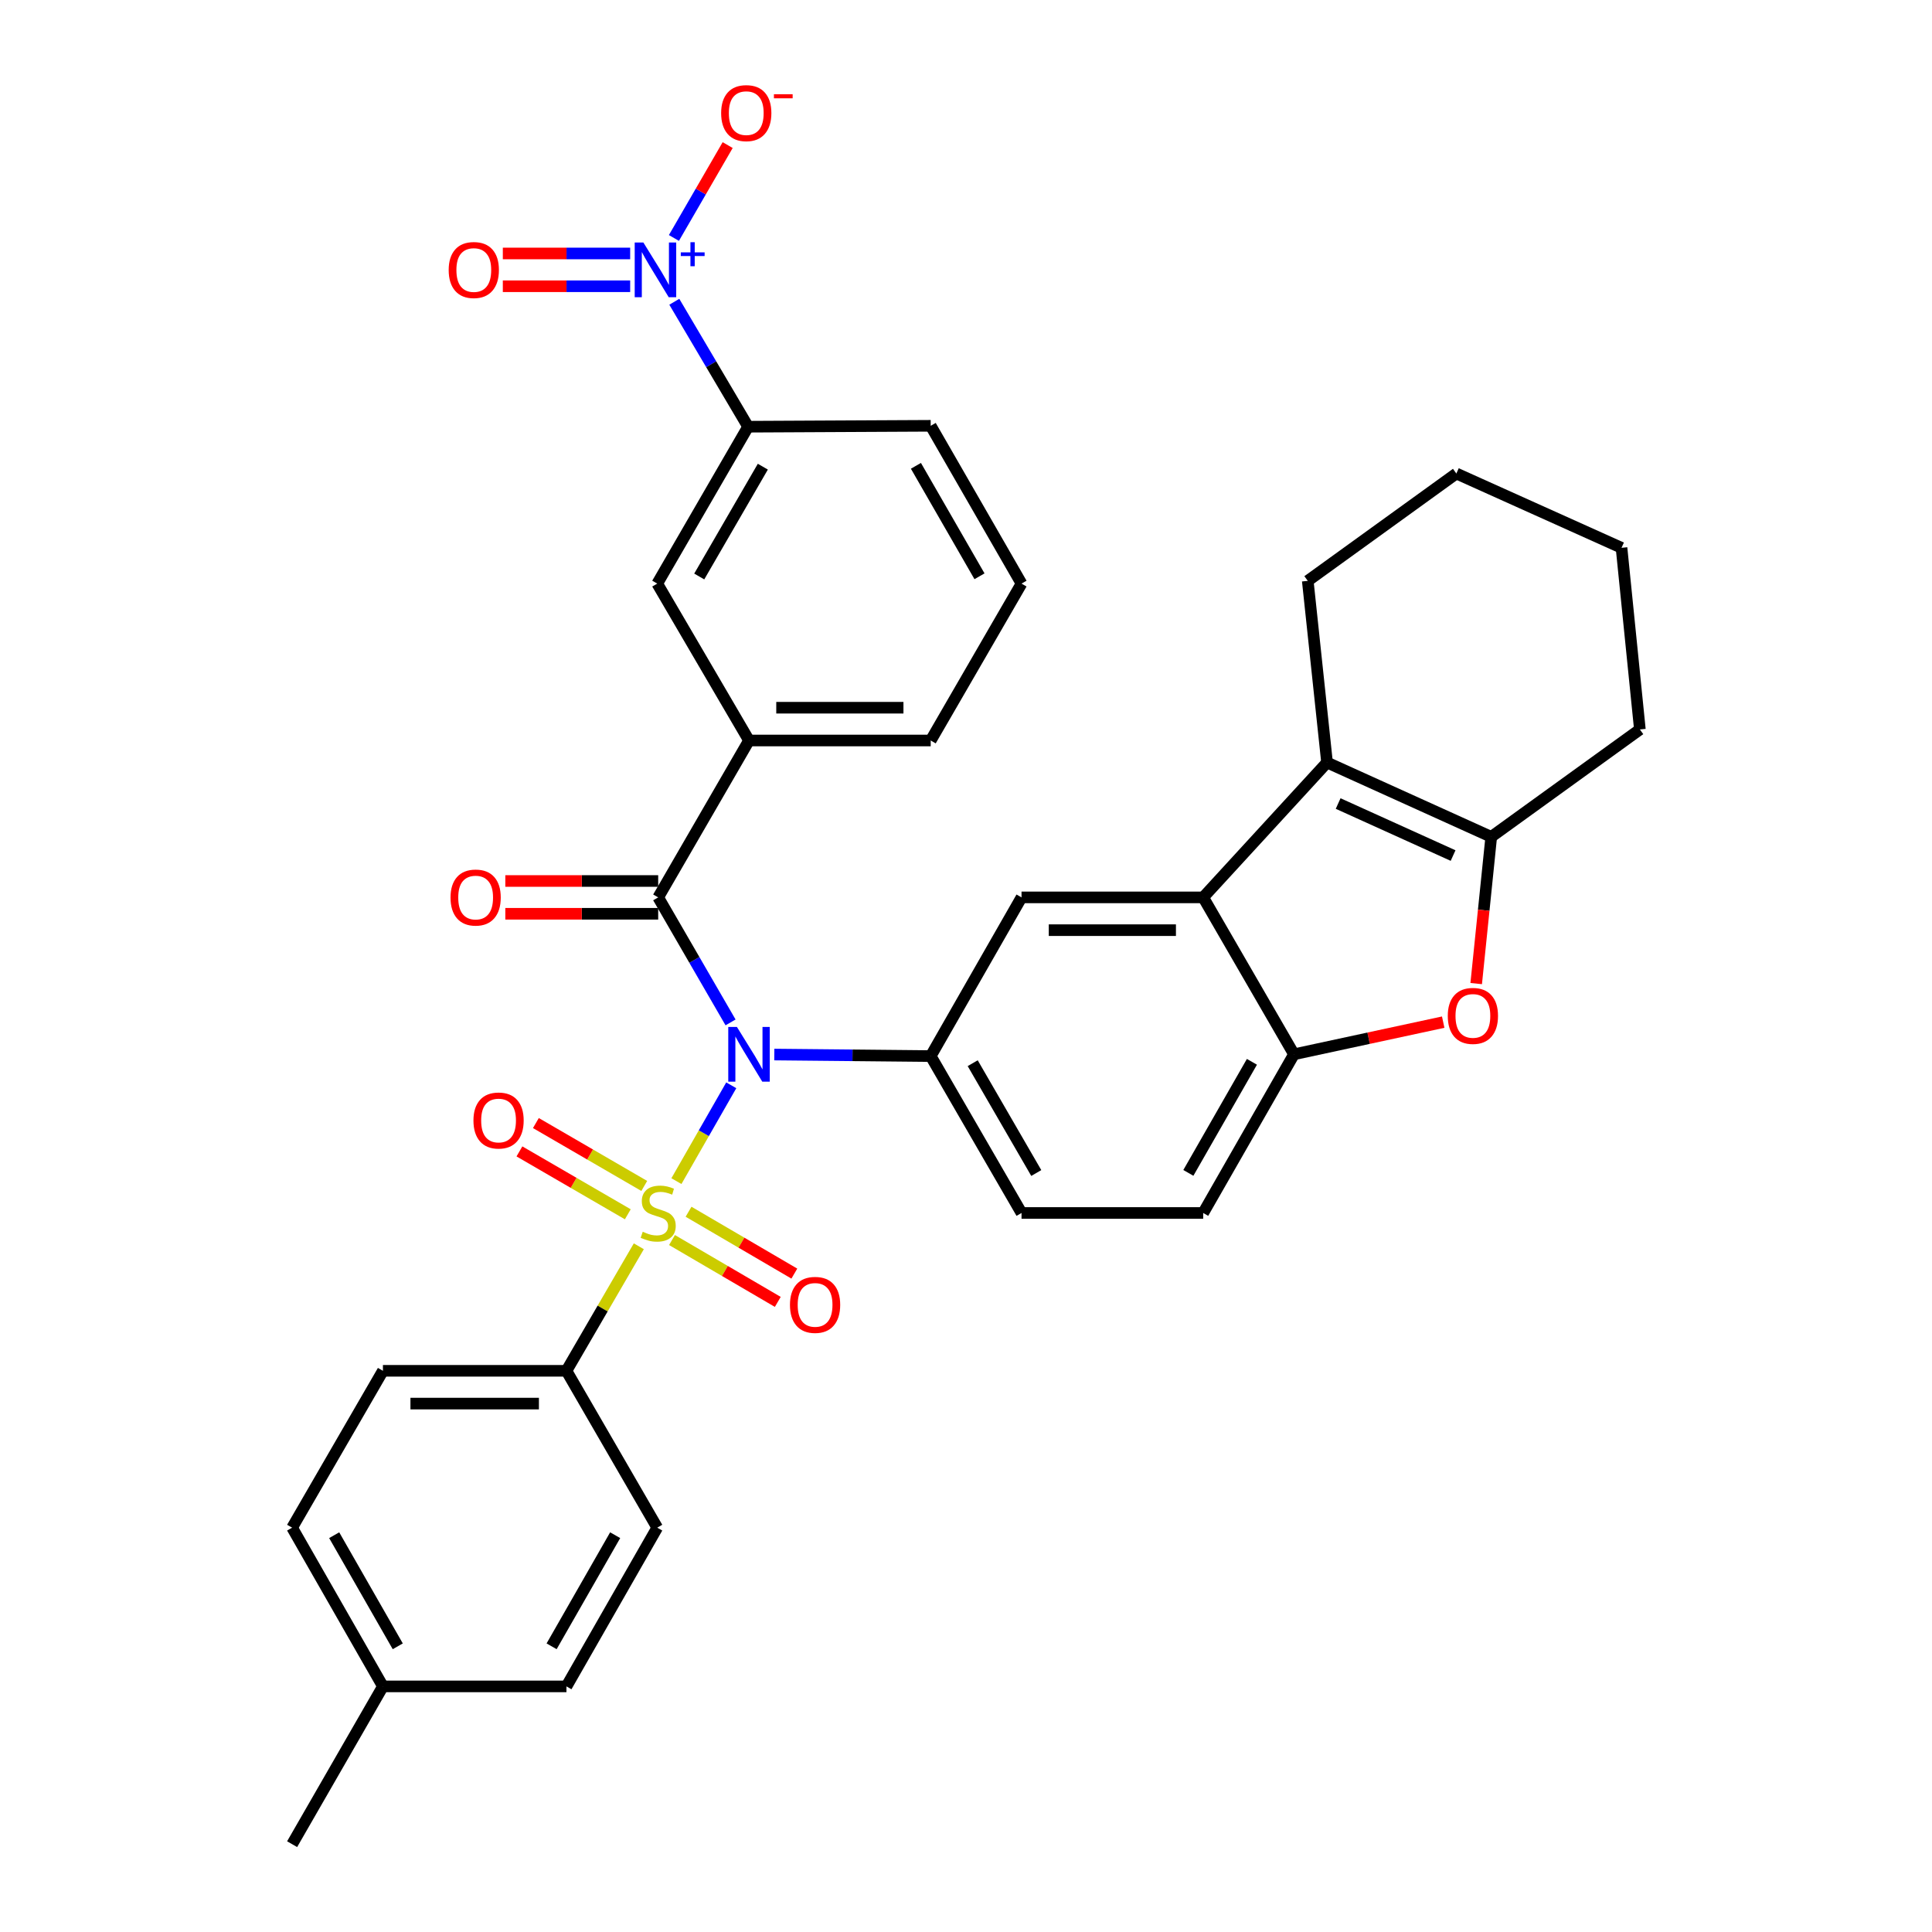 <?xml version='1.0' encoding='iso-8859-1'?>
<svg version='1.1' baseProfile='full'
              xmlns='http://www.w3.org/2000/svg'
                      xmlns:rdkit='http://www.rdkit.org/xml'
                      xmlns:xlink='http://www.w3.org/1999/xlink'
                  xml:space='preserve'
width='1000px' height='1000px' viewBox='0 0 1000 1000'>
<!-- END OF HEADER -->
<rect style='opacity:1.0;fill:#FFFFFF;stroke:none' width='1000' height='1000' x='0' y='0'> </rect>
<path class='bond-0' d='M 350.114,611.347 L 364.307,586.55' style='fill:none;fill-rule:evenodd;stroke:#CCCC00;stroke-width:6px;stroke-linecap:butt;stroke-linejoin:miter;stroke-opacity:1' />
<path class='bond-0' d='M 364.307,586.55 L 378.5,561.753' style='fill:none;fill-rule:evenodd;stroke:#0000FF;stroke-width:6px;stroke-linecap:butt;stroke-linejoin:miter;stroke-opacity:1' />
<path class='bond-11' d='M 330.655,645.075 L 311.922,677.302' style='fill:none;fill-rule:evenodd;stroke:#CCCC00;stroke-width:6px;stroke-linecap:butt;stroke-linejoin:miter;stroke-opacity:1' />
<path class='bond-11' d='M 311.922,677.302 L 293.189,709.53' style='fill:none;fill-rule:evenodd;stroke:#000000;stroke-width:6px;stroke-linecap:butt;stroke-linejoin:miter;stroke-opacity:1' />
<path class='bond-13' d='M 347.827,641.841 L 375.204,657.851' style='fill:none;fill-rule:evenodd;stroke:#CCCC00;stroke-width:6px;stroke-linecap:butt;stroke-linejoin:miter;stroke-opacity:1' />
<path class='bond-13' d='M 375.204,657.851 L 402.582,673.861' style='fill:none;fill-rule:evenodd;stroke:#FF0000;stroke-width:6px;stroke-linecap:butt;stroke-linejoin:miter;stroke-opacity:1' />
<path class='bond-13' d='M 356.392,627.195 L 383.77,643.205' style='fill:none;fill-rule:evenodd;stroke:#CCCC00;stroke-width:6px;stroke-linecap:butt;stroke-linejoin:miter;stroke-opacity:1' />
<path class='bond-13' d='M 383.77,643.205 L 411.147,659.215' style='fill:none;fill-rule:evenodd;stroke:#FF0000;stroke-width:6px;stroke-linecap:butt;stroke-linejoin:miter;stroke-opacity:1' />
<path class='bond-14' d='M 333.468,613.84 L 305.42,597.565' style='fill:none;fill-rule:evenodd;stroke:#CCCC00;stroke-width:6px;stroke-linecap:butt;stroke-linejoin:miter;stroke-opacity:1' />
<path class='bond-14' d='M 305.42,597.565 L 277.372,581.29' style='fill:none;fill-rule:evenodd;stroke:#FF0000;stroke-width:6px;stroke-linecap:butt;stroke-linejoin:miter;stroke-opacity:1' />
<path class='bond-14' d='M 324.952,628.516 L 296.904,612.241' style='fill:none;fill-rule:evenodd;stroke:#CCCC00;stroke-width:6px;stroke-linecap:butt;stroke-linejoin:miter;stroke-opacity:1' />
<path class='bond-14' d='M 296.904,612.241 L 268.856,595.965' style='fill:none;fill-rule:evenodd;stroke:#FF0000;stroke-width:6px;stroke-linecap:butt;stroke-linejoin:miter;stroke-opacity:1' />
<path class='bond-1' d='M 378.133,529.196 L 359.405,496.841' style='fill:none;fill-rule:evenodd;stroke:#0000FF;stroke-width:6px;stroke-linecap:butt;stroke-linejoin:miter;stroke-opacity:1' />
<path class='bond-1' d='M 359.405,496.841 L 340.678,464.486' style='fill:none;fill-rule:evenodd;stroke:#000000;stroke-width:6px;stroke-linecap:butt;stroke-linejoin:miter;stroke-opacity:1' />
<path class='bond-5' d='M 400.778,545.831 L 441.255,546.228' style='fill:none;fill-rule:evenodd;stroke:#0000FF;stroke-width:6px;stroke-linecap:butt;stroke-linejoin:miter;stroke-opacity:1' />
<path class='bond-5' d='M 441.255,546.228 L 481.732,546.626' style='fill:none;fill-rule:evenodd;stroke:#000000;stroke-width:6px;stroke-linecap:butt;stroke-linejoin:miter;stroke-opacity:1' />
<path class='bond-10' d='M 340.678,464.486 L 387.687,383.279' style='fill:none;fill-rule:evenodd;stroke:#000000;stroke-width:6px;stroke-linecap:butt;stroke-linejoin:miter;stroke-opacity:1' />
<path class='bond-18' d='M 340.678,456.002 L 301.115,456.002' style='fill:none;fill-rule:evenodd;stroke:#000000;stroke-width:6px;stroke-linecap:butt;stroke-linejoin:miter;stroke-opacity:1' />
<path class='bond-18' d='M 301.115,456.002 L 261.552,456.002' style='fill:none;fill-rule:evenodd;stroke:#FF0000;stroke-width:6px;stroke-linecap:butt;stroke-linejoin:miter;stroke-opacity:1' />
<path class='bond-18' d='M 340.678,472.969 L 301.115,472.969' style='fill:none;fill-rule:evenodd;stroke:#000000;stroke-width:6px;stroke-linecap:butt;stroke-linejoin:miter;stroke-opacity:1' />
<path class='bond-18' d='M 301.115,472.969 L 261.552,472.969' style='fill:none;fill-rule:evenodd;stroke:#FF0000;stroke-width:6px;stroke-linecap:butt;stroke-linejoin:miter;stroke-opacity:1' />
<path class='bond-2' d='M 349.02,156.194 L 368.117,188.53' style='fill:none;fill-rule:evenodd;stroke:#0000FF;stroke-width:6px;stroke-linecap:butt;stroke-linejoin:miter;stroke-opacity:1' />
<path class='bond-2' d='M 368.117,188.53 L 387.215,220.865' style='fill:none;fill-rule:evenodd;stroke:#000000;stroke-width:6px;stroke-linecap:butt;stroke-linejoin:miter;stroke-opacity:1' />
<path class='bond-16' d='M 348.817,123.171 L 362.728,99.135' style='fill:none;fill-rule:evenodd;stroke:#0000FF;stroke-width:6px;stroke-linecap:butt;stroke-linejoin:miter;stroke-opacity:1' />
<path class='bond-16' d='M 362.728,99.135 L 376.639,75.099' style='fill:none;fill-rule:evenodd;stroke:#FF0000;stroke-width:6px;stroke-linecap:butt;stroke-linejoin:miter;stroke-opacity:1' />
<path class='bond-17' d='M 326.173,131.193 L 293.217,131.193' style='fill:none;fill-rule:evenodd;stroke:#0000FF;stroke-width:6px;stroke-linecap:butt;stroke-linejoin:miter;stroke-opacity:1' />
<path class='bond-17' d='M 293.217,131.193 L 260.261,131.193' style='fill:none;fill-rule:evenodd;stroke:#FF0000;stroke-width:6px;stroke-linecap:butt;stroke-linejoin:miter;stroke-opacity:1' />
<path class='bond-17' d='M 326.173,148.161 L 293.217,148.161' style='fill:none;fill-rule:evenodd;stroke:#0000FF;stroke-width:6px;stroke-linecap:butt;stroke-linejoin:miter;stroke-opacity:1' />
<path class='bond-17' d='M 293.217,148.161 L 260.261,148.161' style='fill:none;fill-rule:evenodd;stroke:#FF0000;stroke-width:6px;stroke-linecap:butt;stroke-linejoin:miter;stroke-opacity:1' />
<path class='bond-3' d='M 622.767,464.486 L 528.741,464.486' style='fill:none;fill-rule:evenodd;stroke:#000000;stroke-width:6px;stroke-linecap:butt;stroke-linejoin:miter;stroke-opacity:1' />
<path class='bond-3' d='M 608.663,481.453 L 542.845,481.453' style='fill:none;fill-rule:evenodd;stroke:#000000;stroke-width:6px;stroke-linecap:butt;stroke-linejoin:miter;stroke-opacity:1' />
<path class='bond-4' d='M 622.767,464.486 L 686.875,394.675' style='fill:none;fill-rule:evenodd;stroke:#000000;stroke-width:6px;stroke-linecap:butt;stroke-linejoin:miter;stroke-opacity:1' />
<path class='bond-35' d='M 622.767,464.486 L 669.766,545.702' style='fill:none;fill-rule:evenodd;stroke:#000000;stroke-width:6px;stroke-linecap:butt;stroke-linejoin:miter;stroke-opacity:1' />
<path class='bond-6' d='M 686.875,394.675 L 771.862,433.153' style='fill:none;fill-rule:evenodd;stroke:#000000;stroke-width:6px;stroke-linecap:butt;stroke-linejoin:miter;stroke-opacity:1' />
<path class='bond-6' d='M 692.625,415.904 L 752.116,442.838' style='fill:none;fill-rule:evenodd;stroke:#000000;stroke-width:6px;stroke-linecap:butt;stroke-linejoin:miter;stroke-opacity:1' />
<path class='bond-23' d='M 686.875,394.675 L 676.892,300.649' style='fill:none;fill-rule:evenodd;stroke:#000000;stroke-width:6px;stroke-linecap:butt;stroke-linejoin:miter;stroke-opacity:1' />
<path class='bond-9' d='M 481.732,546.626 L 528.741,464.486' style='fill:none;fill-rule:evenodd;stroke:#000000;stroke-width:6px;stroke-linecap:butt;stroke-linejoin:miter;stroke-opacity:1' />
<path class='bond-19' d='M 481.732,546.626 L 528.741,627.833' style='fill:none;fill-rule:evenodd;stroke:#000000;stroke-width:6px;stroke-linecap:butt;stroke-linejoin:miter;stroke-opacity:1' />
<path class='bond-19' d='M 503.468,550.306 L 536.374,607.151' style='fill:none;fill-rule:evenodd;stroke:#000000;stroke-width:6px;stroke-linecap:butt;stroke-linejoin:miter;stroke-opacity:1' />
<path class='bond-27' d='M 771.862,433.153 L 848.798,377.567' style='fill:none;fill-rule:evenodd;stroke:#000000;stroke-width:6px;stroke-linecap:butt;stroke-linejoin:miter;stroke-opacity:1' />
<path class='bond-36' d='M 771.862,433.153 L 767.969,471.126' style='fill:none;fill-rule:evenodd;stroke:#000000;stroke-width:6px;stroke-linecap:butt;stroke-linejoin:miter;stroke-opacity:1' />
<path class='bond-36' d='M 767.969,471.126 L 764.076,509.1' style='fill:none;fill-rule:evenodd;stroke:#FF0000;stroke-width:6px;stroke-linecap:butt;stroke-linejoin:miter;stroke-opacity:1' />
<path class='bond-7' d='M 747.001,529.058 L 708.384,537.38' style='fill:none;fill-rule:evenodd;stroke:#FF0000;stroke-width:6px;stroke-linecap:butt;stroke-linejoin:miter;stroke-opacity:1' />
<path class='bond-7' d='M 708.384,537.38 L 669.766,545.702' style='fill:none;fill-rule:evenodd;stroke:#000000;stroke-width:6px;stroke-linecap:butt;stroke-linejoin:miter;stroke-opacity:1' />
<path class='bond-8' d='M 669.766,545.702 L 622.767,627.833' style='fill:none;fill-rule:evenodd;stroke:#000000;stroke-width:6px;stroke-linecap:butt;stroke-linejoin:miter;stroke-opacity:1' />
<path class='bond-8' d='M 647.99,549.594 L 615.091,607.086' style='fill:none;fill-rule:evenodd;stroke:#000000;stroke-width:6px;stroke-linecap:butt;stroke-linejoin:miter;stroke-opacity:1' />
<path class='bond-15' d='M 387.687,383.279 L 340.188,302.072' style='fill:none;fill-rule:evenodd;stroke:#000000;stroke-width:6px;stroke-linecap:butt;stroke-linejoin:miter;stroke-opacity:1' />
<path class='bond-28' d='M 387.687,383.279 L 481.732,383.279' style='fill:none;fill-rule:evenodd;stroke:#000000;stroke-width:6px;stroke-linecap:butt;stroke-linejoin:miter;stroke-opacity:1' />
<path class='bond-28' d='M 401.793,366.312 L 467.625,366.312' style='fill:none;fill-rule:evenodd;stroke:#000000;stroke-width:6px;stroke-linecap:butt;stroke-linejoin:miter;stroke-opacity:1' />
<path class='bond-21' d='M 293.189,709.53 L 198.201,709.53' style='fill:none;fill-rule:evenodd;stroke:#000000;stroke-width:6px;stroke-linecap:butt;stroke-linejoin:miter;stroke-opacity:1' />
<path class='bond-21' d='M 278.941,726.497 L 212.449,726.497' style='fill:none;fill-rule:evenodd;stroke:#000000;stroke-width:6px;stroke-linecap:butt;stroke-linejoin:miter;stroke-opacity:1' />
<path class='bond-22' d='M 293.189,709.53 L 340.188,790.718' style='fill:none;fill-rule:evenodd;stroke:#000000;stroke-width:6px;stroke-linecap:butt;stroke-linejoin:miter;stroke-opacity:1' />
<path class='bond-12' d='M 387.215,220.865 L 340.188,302.072' style='fill:none;fill-rule:evenodd;stroke:#000000;stroke-width:6px;stroke-linecap:butt;stroke-linejoin:miter;stroke-opacity:1' />
<path class='bond-12' d='M 394.844,241.549 L 361.925,298.394' style='fill:none;fill-rule:evenodd;stroke:#000000;stroke-width:6px;stroke-linecap:butt;stroke-linejoin:miter;stroke-opacity:1' />
<path class='bond-37' d='M 387.215,220.865 L 481.732,220.394' style='fill:none;fill-rule:evenodd;stroke:#000000;stroke-width:6px;stroke-linecap:butt;stroke-linejoin:miter;stroke-opacity:1' />
<path class='bond-20' d='M 528.741,627.833 L 622.767,627.833' style='fill:none;fill-rule:evenodd;stroke:#000000;stroke-width:6px;stroke-linecap:butt;stroke-linejoin:miter;stroke-opacity:1' />
<path class='bond-25' d='M 198.201,709.53 L 151.202,790.718' style='fill:none;fill-rule:evenodd;stroke:#000000;stroke-width:6px;stroke-linecap:butt;stroke-linejoin:miter;stroke-opacity:1' />
<path class='bond-24' d='M 340.188,790.718 L 293.189,872.877' style='fill:none;fill-rule:evenodd;stroke:#000000;stroke-width:6px;stroke-linecap:butt;stroke-linejoin:miter;stroke-opacity:1' />
<path class='bond-24' d='M 318.41,794.617 L 285.511,852.128' style='fill:none;fill-rule:evenodd;stroke:#000000;stroke-width:6px;stroke-linecap:butt;stroke-linejoin:miter;stroke-opacity:1' />
<path class='bond-32' d='M 676.892,300.649 L 753.81,245.09' style='fill:none;fill-rule:evenodd;stroke:#000000;stroke-width:6px;stroke-linecap:butt;stroke-linejoin:miter;stroke-opacity:1' />
<path class='bond-26' d='M 293.189,872.877 L 198.201,872.877' style='fill:none;fill-rule:evenodd;stroke:#000000;stroke-width:6px;stroke-linecap:butt;stroke-linejoin:miter;stroke-opacity:1' />
<path class='bond-34' d='M 151.202,790.718 L 198.201,872.877' style='fill:none;fill-rule:evenodd;stroke:#000000;stroke-width:6px;stroke-linecap:butt;stroke-linejoin:miter;stroke-opacity:1' />
<path class='bond-34' d='M 172.979,794.617 L 205.879,852.128' style='fill:none;fill-rule:evenodd;stroke:#000000;stroke-width:6px;stroke-linecap:butt;stroke-linejoin:miter;stroke-opacity:1' />
<path class='bond-31' d='M 198.201,872.877 L 151.202,954.545' style='fill:none;fill-rule:evenodd;stroke:#000000;stroke-width:6px;stroke-linecap:butt;stroke-linejoin:miter;stroke-opacity:1' />
<path class='bond-38' d='M 848.798,377.567 L 839.297,283.549' style='fill:none;fill-rule:evenodd;stroke:#000000;stroke-width:6px;stroke-linecap:butt;stroke-linejoin:miter;stroke-opacity:1' />
<path class='bond-30' d='M 481.732,383.279 L 528.741,302.072' style='fill:none;fill-rule:evenodd;stroke:#000000;stroke-width:6px;stroke-linecap:butt;stroke-linejoin:miter;stroke-opacity:1' />
<path class='bond-29' d='M 481.732,220.394 L 528.741,302.072' style='fill:none;fill-rule:evenodd;stroke:#000000;stroke-width:6px;stroke-linecap:butt;stroke-linejoin:miter;stroke-opacity:1' />
<path class='bond-29' d='M 474.078,241.109 L 506.984,298.284' style='fill:none;fill-rule:evenodd;stroke:#000000;stroke-width:6px;stroke-linecap:butt;stroke-linejoin:miter;stroke-opacity:1' />
<path class='bond-33' d='M 753.81,245.09 L 839.297,283.549' style='fill:none;fill-rule:evenodd;stroke:#000000;stroke-width:6px;stroke-linecap:butt;stroke-linejoin:miter;stroke-opacity:1' />
<path  class='atom-0' d='M 332.678 637.553
Q 332.998 637.673, 334.318 638.233
Q 335.638 638.793, 337.078 639.153
Q 338.558 639.473, 339.998 639.473
Q 342.678 639.473, 344.238 638.193
Q 345.798 636.873, 345.798 634.593
Q 345.798 633.033, 344.998 632.073
Q 344.238 631.113, 343.038 630.593
Q 341.838 630.073, 339.838 629.473
Q 337.318 628.713, 335.798 627.993
Q 334.318 627.273, 333.238 625.753
Q 332.198 624.233, 332.198 621.673
Q 332.198 618.113, 334.598 615.913
Q 337.038 613.713, 341.838 613.713
Q 345.118 613.713, 348.838 615.273
L 347.918 618.353
Q 344.518 616.953, 341.958 616.953
Q 339.198 616.953, 337.678 618.113
Q 336.158 619.233, 336.198 621.193
Q 336.198 622.713, 336.958 623.633
Q 337.758 624.553, 338.878 625.073
Q 340.038 625.593, 341.958 626.193
Q 344.518 626.993, 346.038 627.793
Q 347.558 628.593, 348.638 630.233
Q 349.758 631.833, 349.758 634.593
Q 349.758 638.513, 347.118 640.633
Q 344.518 642.713, 340.158 642.713
Q 337.638 642.713, 335.718 642.153
Q 333.838 641.633, 331.598 640.713
L 332.678 637.553
' fill='#CCCC00'/>
<path  class='atom-1' d='M 381.427 531.542
L 390.707 546.542
Q 391.627 548.022, 393.107 550.702
Q 394.587 553.382, 394.667 553.542
L 394.667 531.542
L 398.427 531.542
L 398.427 559.862
L 394.547 559.862
L 384.587 543.462
Q 383.427 541.542, 382.187 539.342
Q 380.987 537.142, 380.627 536.462
L 380.627 559.862
L 376.947 559.862
L 376.947 531.542
L 381.427 531.542
' fill='#0000FF'/>
<path  class='atom-3' d='M 333.004 125.517
L 342.284 140.517
Q 343.204 141.997, 344.684 144.677
Q 346.164 147.357, 346.244 147.517
L 346.244 125.517
L 350.004 125.517
L 350.004 153.837
L 346.124 153.837
L 336.164 137.437
Q 335.004 135.517, 333.764 133.317
Q 332.564 131.117, 332.204 130.437
L 332.204 153.837
L 328.524 153.837
L 328.524 125.517
L 333.004 125.517
' fill='#0000FF'/>
<path  class='atom-3' d='M 352.38 130.622
L 357.37 130.622
L 357.37 125.368
L 359.587 125.368
L 359.587 130.622
L 364.709 130.622
L 364.709 132.523
L 359.587 132.523
L 359.587 137.803
L 357.37 137.803
L 357.37 132.523
L 352.38 132.523
L 352.38 130.622
' fill='#0000FF'/>
<path  class='atom-8' d='M 749.369 525.827
Q 749.369 519.027, 752.729 515.227
Q 756.089 511.427, 762.369 511.427
Q 768.649 511.427, 772.009 515.227
Q 775.369 519.027, 775.369 525.827
Q 775.369 532.707, 771.969 536.627
Q 768.569 540.507, 762.369 540.507
Q 756.129 540.507, 752.729 536.627
Q 749.369 532.747, 749.369 525.827
M 762.369 537.307
Q 766.689 537.307, 769.009 534.427
Q 771.369 531.507, 771.369 525.827
Q 771.369 520.267, 769.009 517.467
Q 766.689 514.627, 762.369 514.627
Q 758.049 514.627, 755.689 517.427
Q 753.369 520.227, 753.369 525.827
Q 753.369 531.547, 755.689 534.427
Q 758.049 537.307, 762.369 537.307
' fill='#FF0000'/>
<path  class='atom-14' d='M 408.885 675.402
Q 408.885 668.602, 412.245 664.802
Q 415.605 661.002, 421.885 661.002
Q 428.165 661.002, 431.525 664.802
Q 434.885 668.602, 434.885 675.402
Q 434.885 682.282, 431.485 686.202
Q 428.085 690.082, 421.885 690.082
Q 415.645 690.082, 412.245 686.202
Q 408.885 682.322, 408.885 675.402
M 421.885 686.882
Q 426.205 686.882, 428.525 684.002
Q 430.885 681.082, 430.885 675.402
Q 430.885 669.842, 428.525 667.042
Q 426.205 664.202, 421.885 664.202
Q 417.565 664.202, 415.205 667.002
Q 412.885 669.802, 412.885 675.402
Q 412.885 681.122, 415.205 684.002
Q 417.565 686.882, 421.885 686.882
' fill='#FF0000'/>
<path  class='atom-15' d='M 245.057 579.971
Q 245.057 573.171, 248.417 569.371
Q 251.777 565.571, 258.057 565.571
Q 264.337 565.571, 267.697 569.371
Q 271.057 573.171, 271.057 579.971
Q 271.057 586.851, 267.657 590.771
Q 264.257 594.651, 258.057 594.651
Q 251.817 594.651, 248.417 590.771
Q 245.057 586.891, 245.057 579.971
M 258.057 591.451
Q 262.377 591.451, 264.697 588.571
Q 267.057 585.651, 267.057 579.971
Q 267.057 574.411, 264.697 571.611
Q 262.377 568.771, 258.057 568.771
Q 253.737 568.771, 251.377 571.571
Q 249.057 574.371, 249.057 579.971
Q 249.057 585.691, 251.377 588.571
Q 253.737 591.451, 258.057 591.451
' fill='#FF0000'/>
<path  class='atom-17' d='M 373.263 58.55
Q 373.263 51.75, 376.623 47.95
Q 379.983 44.15, 386.263 44.15
Q 392.543 44.15, 395.903 47.95
Q 399.263 51.75, 399.263 58.55
Q 399.263 65.43, 395.863 69.35
Q 392.463 73.23, 386.263 73.23
Q 380.023 73.23, 376.623 69.35
Q 373.263 65.47, 373.263 58.55
M 386.263 70.03
Q 390.583 70.03, 392.903 67.15
Q 395.263 64.23, 395.263 58.55
Q 395.263 52.99, 392.903 50.19
Q 390.583 47.35, 386.263 47.35
Q 381.943 47.35, 379.583 50.15
Q 377.263 52.95, 377.263 58.55
Q 377.263 64.27, 379.583 67.15
Q 381.943 70.03, 386.263 70.03
' fill='#FF0000'/>
<path  class='atom-17' d='M 400.583 48.773
L 410.272 48.773
L 410.272 50.885
L 400.583 50.885
L 400.583 48.773
' fill='#FF0000'/>
<path  class='atom-18' d='M 232.238 139.757
Q 232.238 132.957, 235.598 129.157
Q 238.958 125.357, 245.238 125.357
Q 251.518 125.357, 254.878 129.157
Q 258.238 132.957, 258.238 139.757
Q 258.238 146.637, 254.838 150.557
Q 251.438 154.437, 245.238 154.437
Q 238.998 154.437, 235.598 150.557
Q 232.238 146.677, 232.238 139.757
M 245.238 151.237
Q 249.558 151.237, 251.878 148.357
Q 254.238 145.437, 254.238 139.757
Q 254.238 134.197, 251.878 131.397
Q 249.558 128.557, 245.238 128.557
Q 240.918 128.557, 238.558 131.357
Q 236.238 134.157, 236.238 139.757
Q 236.238 145.477, 238.558 148.357
Q 240.918 151.237, 245.238 151.237
' fill='#FF0000'/>
<path  class='atom-19' d='M 233.19 464.566
Q 233.19 457.766, 236.55 453.966
Q 239.91 450.166, 246.19 450.166
Q 252.47 450.166, 255.83 453.966
Q 259.19 457.766, 259.19 464.566
Q 259.19 471.446, 255.79 475.366
Q 252.39 479.246, 246.19 479.246
Q 239.95 479.246, 236.55 475.366
Q 233.19 471.486, 233.19 464.566
M 246.19 476.046
Q 250.51 476.046, 252.83 473.166
Q 255.19 470.246, 255.19 464.566
Q 255.19 459.006, 252.83 456.206
Q 250.51 453.366, 246.19 453.366
Q 241.87 453.366, 239.51 456.166
Q 237.19 458.966, 237.19 464.566
Q 237.19 470.286, 239.51 473.166
Q 241.87 476.046, 246.19 476.046
' fill='#FF0000'/>
</svg>
